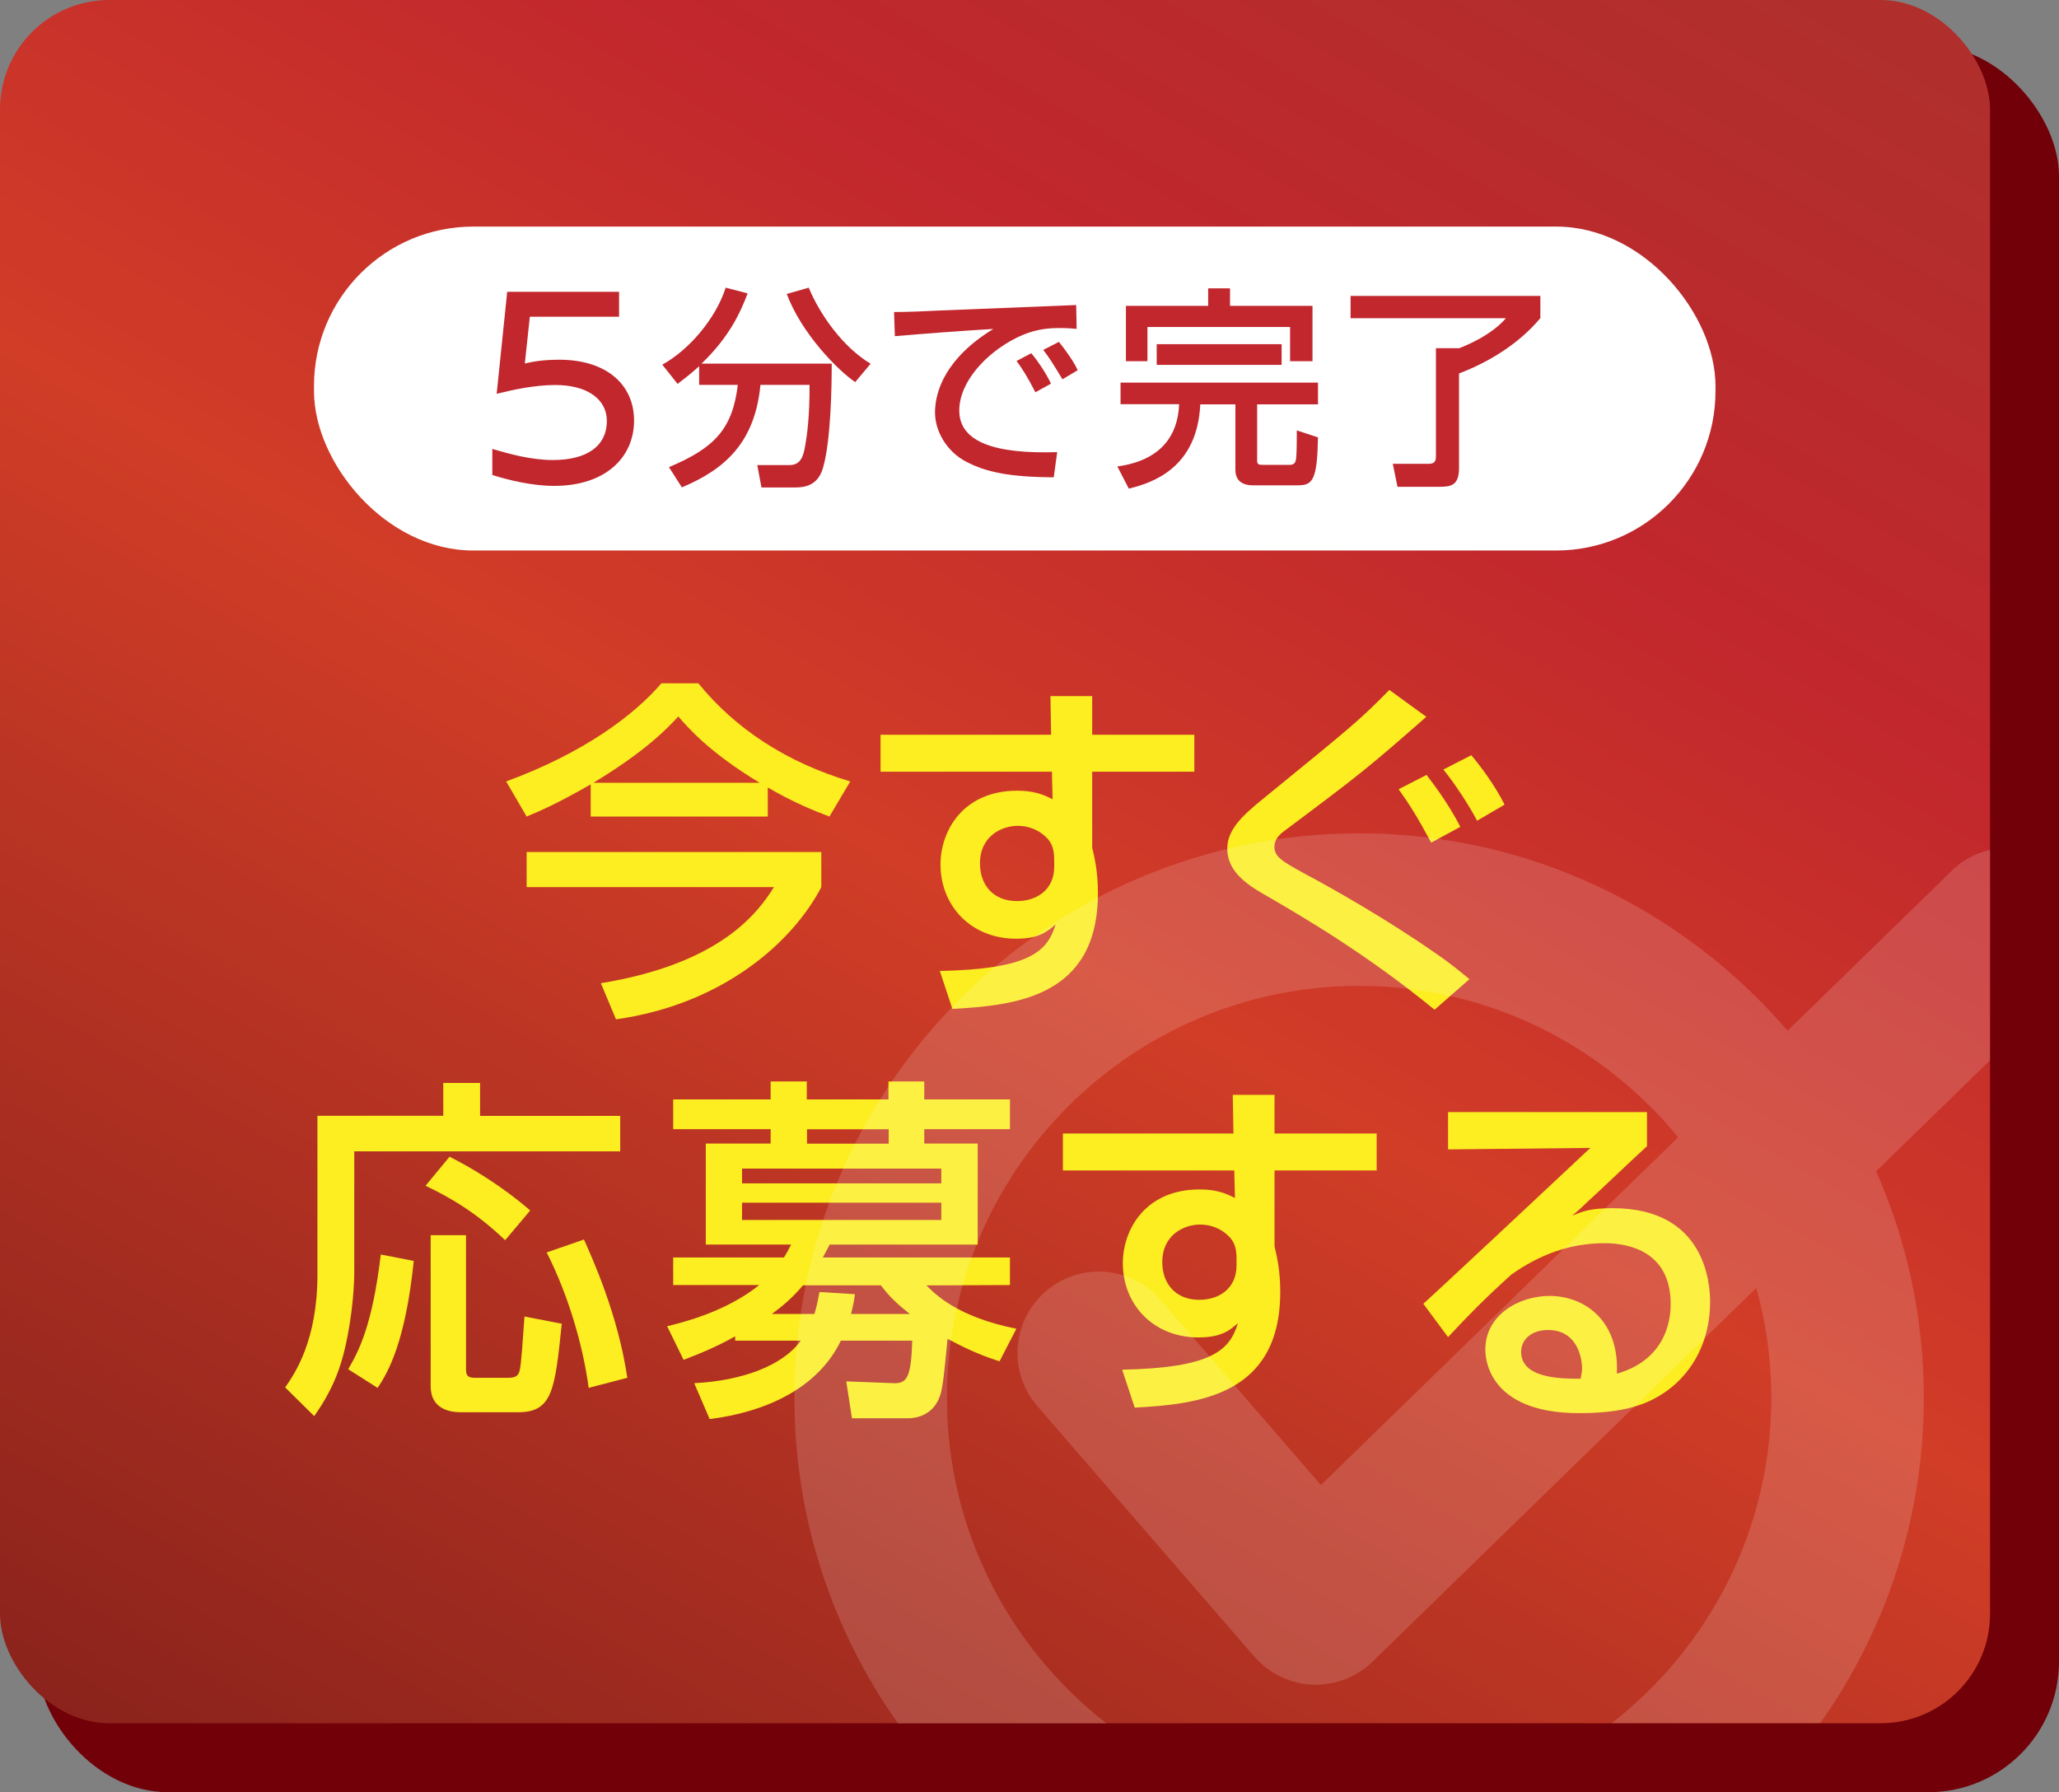 <?xml version="1.0" encoding="UTF-8"?><svg xmlns="http://www.w3.org/2000/svg" xmlns:xlink="http://www.w3.org/1999/xlink" viewBox="0 0 180 156.69"><rect x="0" y="0" width="180" height="156.69" fill="#808080" stroke="none"/><defs><style>.e,.f{fill:#fff;}.g{fill:#720008;}.h{fill:#c1272d;}.i,.f{opacity:.15;}.j{fill:url(#d);}.k{fill:#fcee21;}</style><linearGradient id="d" x1="139.6" y1="-15.8" x2="34.37" y2="166.47" gradientTransform="matrix(1, 0, 0, 1, 0, 0)" gradientUnits="userSpaceOnUse"><stop offset=".02" stop-color="#b02f2d"/><stop offset=".26" stop-color="#c1272d"/><stop offset=".52" stop-color="#d13d27"/><stop offset="1" stop-color="#8b231c"/></linearGradient></defs><g id="a"/><g id="b"><g id="c"><g><rect class="g" x="3.27" y="3.96" width="176.73" height="152.73" rx="11.42" ry="11.42"/><rect class="j" width="173.97" height="150.66" rx="9.56" ry="9.56"/><rect class="e" x="27.45" y="19.81" width="122.52" height="28.32" rx="13.93" ry="13.93"/><g><path class="h" d="M46.32,27.69l-.44,4.09c.56-.13,1.46-.33,3.02-.33,4.07,0,6.53,2.14,6.53,5.32s-2.45,5.71-6.99,5.71c-1.9,0-3.92-.49-5.4-.95v-2.28c1.49,.44,3.41,.97,5.3,.97,2.92,0,4.71-1.18,4.71-3.43,0-1.87-1.69-3.13-4.51-3.13-1.77,0-3.69,.41-5.12,.77l.92-8.92h9.78v2.18h-7.81Z"/><path class="h" d="M61.13,32.01c-.87,.78-1.4,1.18-1.9,1.55l-1.33-1.68c2.35-1.29,4.69-4.05,5.54-6.73l1.92,.5c-.67,1.76-1.63,3.83-4.03,6.14h11.38c0,1.87-.06,6.67-.76,9.11-.48,1.66-1.74,1.72-2.55,1.72h-2.83l-.37-1.96h2.83c1.05,0,1.22-.92,1.37-1.74,.15-.83,.39-2.57,.37-5.27h-4.29c-.48,4.99-3.05,7.36-6.87,8.96l-1.13-1.77c4.01-1.68,5.56-3.36,6.02-7.19h-3.38v-1.64Zm13.64,1.4c-1.52-1.02-4.71-4.27-5.99-7.71l1.92-.55c.96,2.31,2.94,5.17,5.41,6.65l-1.35,1.61Z"/><path class="h" d="M94.1,28.75c-.39-.04-.81-.07-1.61-.07-1.66,0-2.79,.44-3.66,.87-2.62,1.31-4.97,3.84-4.97,6.34,0,2.81,3.23,3.81,8.56,3.64l-.3,2.2c-3.97-.02-5.95-.48-7.63-1.35-1.66-.85-2.75-2.61-2.75-4.32,0-1.9,.98-4.79,5.1-7.3-2.88,.17-5.75,.39-8.61,.63l-.07-2.11c1.28,0,2.66-.07,3.94-.13,1.59-.07,10.07-.41,11.98-.48l.04,2.09Zm-3.59,5.54c-.74-1.44-1.16-2.07-1.64-2.73l1.29-.68c.5,.61,1.16,1.52,1.72,2.66l-1.37,.76Zm2.37-1.13c-1.02-1.68-1.15-1.87-1.68-2.57l1.37-.7c.61,.74,1.39,1.87,1.64,2.48l-1.33,.79Z"/><path class="h" d="M97.96,33.45h17.26v1.9h-5.32v4.94c0,.35,.22,.35,.5,.35h2.38c.43,0,.48-.3,.52-.5,.07-.46,.07-1.94,.07-2.51l1.85,.61c-.07,3.66-.44,4.19-1.72,4.19h-3.95c-.31,0-1.55,0-1.55-1.35v-5.73h-3.07c-.26,5.58-4.19,6.87-6.25,7.37l-1-1.94c3.84-.52,5.3-2.74,5.4-5.44h-5.12v-1.9Zm7.65-8.24h1.92v1.53h7.21v4.84h-1.96v-2.99h-12.47v2.99h-1.88v-4.84h7.19v-1.53Zm-4.49,4.88h10.92v1.81h-10.92v-1.81Z"/><path class="h" d="M118.07,25.87h16.59v1.94c-1.83,2.2-4.44,3.83-7.11,4.84v8.28c0,1.55-.76,1.63-1.74,1.63h-3.64l-.41-2.01h3.14c.39,0,.63-.13,.63-.61v-9.5h2.05c.65-.26,2.79-1.13,4.07-2.62h-13.58v-1.94Z"/></g><g><path class="k" d="M51.65,68.57c-2.88,1.66-4.48,2.35-5.61,2.82l-1.79-3.07c6.77-2.48,11.19-5.8,13.57-8.58h3.23c3.26,4.01,7.74,6.92,13.28,8.58l-1.82,3.07c-1.32-.5-3.07-1.19-5.39-2.54v2.54h-15.48v-2.82Zm20.15,5.92v3.07c-2.51,4.82-8.62,10.25-17.95,11.56l-1.32-3.16c10.5-1.72,13.72-6.17,15.13-8.4h-21.62v-3.07h25.75Zm-5.39-6.05c-4.39-2.66-6.24-4.79-7.11-5.8-.94,1-2.76,2.98-7.43,5.8h14.54Z"/><path class="k" d="M91.85,60.86h3.63v3.38h8.93v3.23h-8.93v6.64c.22,.91,.5,2.13,.5,3.98,0,9.12-7.27,9.81-12.72,10.12l-1.1-3.32c7.77-.16,9.4-1.66,10.12-4.07-.69,.6-1.41,1.25-3.45,1.25-3.95,0-6.61-2.88-6.61-6.49,0-2.98,2.01-6.45,6.7-6.45,1.41,0,2.26,.31,3.1,.75l-.06-2.41h-14.98v-3.23h14.91l-.06-3.38Zm.31,14.32c0-.97-.22-1.47-.63-1.91-.69-.72-1.63-1.07-2.54-1.07-1.41,0-3.32,.88-3.32,3.29,0,1.88,1.16,3.29,3.23,3.29,1.72,0,3.26-.97,3.26-3.01v-.6Z"/><path class="k" d="M125.4,88.27c-6.05-4.95-11.53-8.11-14.38-9.78-1.72-.97-3.73-2.13-3.73-4.29,0-1.57,1.13-2.76,3.2-4.42,7.83-6.39,8.24-6.7,10.97-9.46l3.23,2.35c-5.11,4.48-5.73,4.98-12.31,9.9-.53,.38-.97,.81-.97,1.47,0,.88,.72,1.28,2.6,2.32,2.41,1.28,7.24,4.01,11.5,6.99,1.38,.94,2.22,1.66,2.95,2.26l-3.04,2.66Zm-.28-14.6c-1.22-2.26-1.91-3.35-2.85-4.67l2.44-1.25c.28,.38,1.85,2.35,2.95,4.54l-2.54,1.38Zm4.01-1.91c-.6-1.19-2.01-3.35-2.95-4.48l2.44-1.25c.66,.75,2.1,2.66,2.91,4.32l-2.41,1.41Z"/><path class="k" d="M38.74,94.68h3.23v2.88h12.25v3.1H30.97v10.56c0,.78-.09,3.54-.81,6.64-.69,3.01-1.91,4.82-2.69,5.95l-2.54-2.51c.85-1.22,2.82-4.1,2.82-9.87v-13.88h11v-2.88Zm-2.57,15.57c-.72,7.02-2.22,9.71-3.16,11.09l-2.57-1.63c.91-1.57,2.1-3.76,2.85-10.03l2.88,.56Zm3.13-9.12c1.94,.97,4.67,2.63,7.05,4.7l-2.19,2.6c-2.48-2.38-4.79-3.73-6.96-4.76l2.1-2.54Zm-1.66,6.86h3.1v11.75c0,.72,.38,.72,.97,.72h2.73c.75,0,.91-.28,1-.69,.13-.56,.25-2.41,.41-4.67l3.26,.63c-.6,5.8-.81,7.74-3.82,7.74h-5.04c-.91,0-2.6-.28-2.6-2.26v-13.22Zm13.41,.38c.69,1.54,2.98,6.55,3.79,12.09l-3.38,.88c-.5-3.82-1.85-8.27-3.67-11.84l3.26-1.13Z"/><path class="k" d="M64.27,116.83c-1.72,.97-3.13,1.53-4.51,2.06l-1.44-2.94c1.41-.34,5.17-1.28,8.05-3.6h-7.52v-2.41h9.68c.34-.53,.41-.72,.63-1.13h-7.46v-8.83h5.67v-1.26h-8.52v-2.6h8.52v-1.57h3.16v1.57h7.14v-1.57h3.13v1.57h7.49v2.6h-7.49v1.26h4.67v8.83h-12.94c-.19,.38-.31,.6-.6,1.13h16.36v2.41l-7.3,.03c.75,.75,2.69,2.76,7.86,3.79l-1.47,2.85c-1.13-.37-2.38-.81-4.54-1.97-.34,3.41-.38,3.78-.56,4.63-.53,2.2-2.44,2.32-2.88,2.32h-4.92l-.5-3.23,4.17,.16c1.16,.03,1.5-.56,1.6-3.72h-6.24c-2.07,4.28-6.74,6.26-11.47,6.86l-1.35-3.14c4.2-.22,7.74-1.53,9.31-3.72h-5.73v-.38Zm.6-14.66v1.29h17.42v-1.29h-17.42Zm0,2.98v1.51h17.42v-1.51h-17.42Zm6.33,9.72c.25-.82,.31-1.26,.44-1.91l3.1,.19c-.09,.69-.16,.97-.34,1.73h5.14c-1.54-1.22-1.97-1.79-2.54-2.51h-6.8c-1,1.19-1.91,1.91-2.73,2.51h3.73Zm6.49-14.88v-1.26h-7.14v1.26h7.14Z"/><path class="k" d="M107.79,95.72h3.63v3.38h8.93v3.23h-8.93v6.64c.22,.91,.5,2.13,.5,3.98,0,9.12-7.27,9.81-12.72,10.12l-1.1-3.32c7.77-.16,9.4-1.66,10.12-4.07-.69,.6-1.41,1.25-3.45,1.25-3.95,0-6.61-2.88-6.61-6.49,0-2.98,2.01-6.45,6.7-6.45,1.41,0,2.26,.31,3.1,.75l-.06-2.41h-14.98v-3.23h14.91l-.06-3.38Zm.31,14.32c0-.97-.22-1.47-.63-1.91-.69-.72-1.63-1.07-2.54-1.07-1.41,0-3.32,.88-3.32,3.29,0,1.88,1.16,3.29,3.23,3.29,1.72,0,3.26-.97,3.26-3.01v-.6Z"/><path class="k" d="M143.98,97.23v2.98c-1.47,1.35-3.79,3.57-5.26,4.92-.34,.34-.66,.63-1.28,1.16,.91-.38,1.57-.66,3.54-.66,8.11,0,8.52,6.58,8.52,8.21,0,3.26-1.41,6.05-3.79,7.77-1.6,1.13-3.6,1.94-7.65,1.94-8.21,0-8.21-5.11-8.21-5.55,0-3.07,2.98-4.7,5.61-4.7,3.04,0,6.11,2.13,5.89,6.8,4.7-1.35,4.7-5.39,4.7-6.11,0-4.51-3.57-5.3-5.77-5.3-3.04,0-5.7,1-8.18,2.76-2.35,2.13-3.85,3.67-5.51,5.45l-2.16-2.91c.75-.66,12.88-12,14.6-13.63l-12.44,.13v-3.26h17.39Zm-5.67,22.37c0-.22-.09-3.32-2.98-3.32-1.47,0-2.35,.85-2.35,1.91,0,2.35,3.54,2.35,5.2,2.35,.09-.44,.13-.66,.13-.94Z"/></g><g class="i"><path class="e" d="M170.62,76.14l-14.35,13.98c-9.06-10.55-22.48-17.26-37.45-17.26-27.22,0-49.37,22.15-49.37,49.37,0,10.58,3.36,20.39,9.05,28.44h18.22c-8.47-6.6-13.94-16.89-13.94-28.44,0-19.87,16.17-36.04,36.04-36.04,11.23,0,21.27,5.16,27.89,13.24l-31.23,30.41-14.04-16.21c-2.57-2.97-7.06-3.29-10.03-.72-2.97,2.57-3.29,7.06-.72,10.03l18.97,21.9c1.28,1.48,3.12,2.36,5.07,2.45,.1,0,.2,0,.3,0,1.85,0,3.63-.72,4.96-2.02l33.55-32.67c.85,3.06,1.31,6.28,1.31,9.61,0,11.55-5.47,21.84-13.94,28.44h18.22c5.69-8.05,9.05-17.85,9.05-28.44,0-7.05-1.49-13.75-4.17-19.81l9.96-9.7v-18.4c-1.22,.28-2.39,.88-3.36,1.83Z"/><path class="f" d="M170.62,76.14l-14.35,13.98c-9.06-10.55-22.48-17.26-37.45-17.26-27.22,0-49.37,22.15-49.37,49.37,0,10.58,3.36,20.39,9.05,28.44h18.22c-8.47-6.6-13.94-16.89-13.94-28.44,0-19.87,16.17-36.04,36.04-36.04,11.23,0,21.27,5.16,27.89,13.24l-31.23,30.41-14.04-16.21c-2.57-2.97-7.06-3.29-10.03-.72-2.97,2.57-3.29,7.06-.72,10.03l18.97,21.9c1.28,1.48,3.12,2.36,5.07,2.45,.1,0,.2,0,.3,0,1.85,0,3.63-.72,4.96-2.02l33.55-32.67c.85,3.06,1.31,6.28,1.31,9.61,0,11.55-5.47,21.84-13.94,28.44h18.22c5.69-8.05,9.05-17.85,9.05-28.44,0-7.05-1.49-13.75-4.17-19.81l9.96-9.7v-18.4c-1.22,.28-2.39,.88-3.36,1.83Z"/></g></g></g></g></svg>